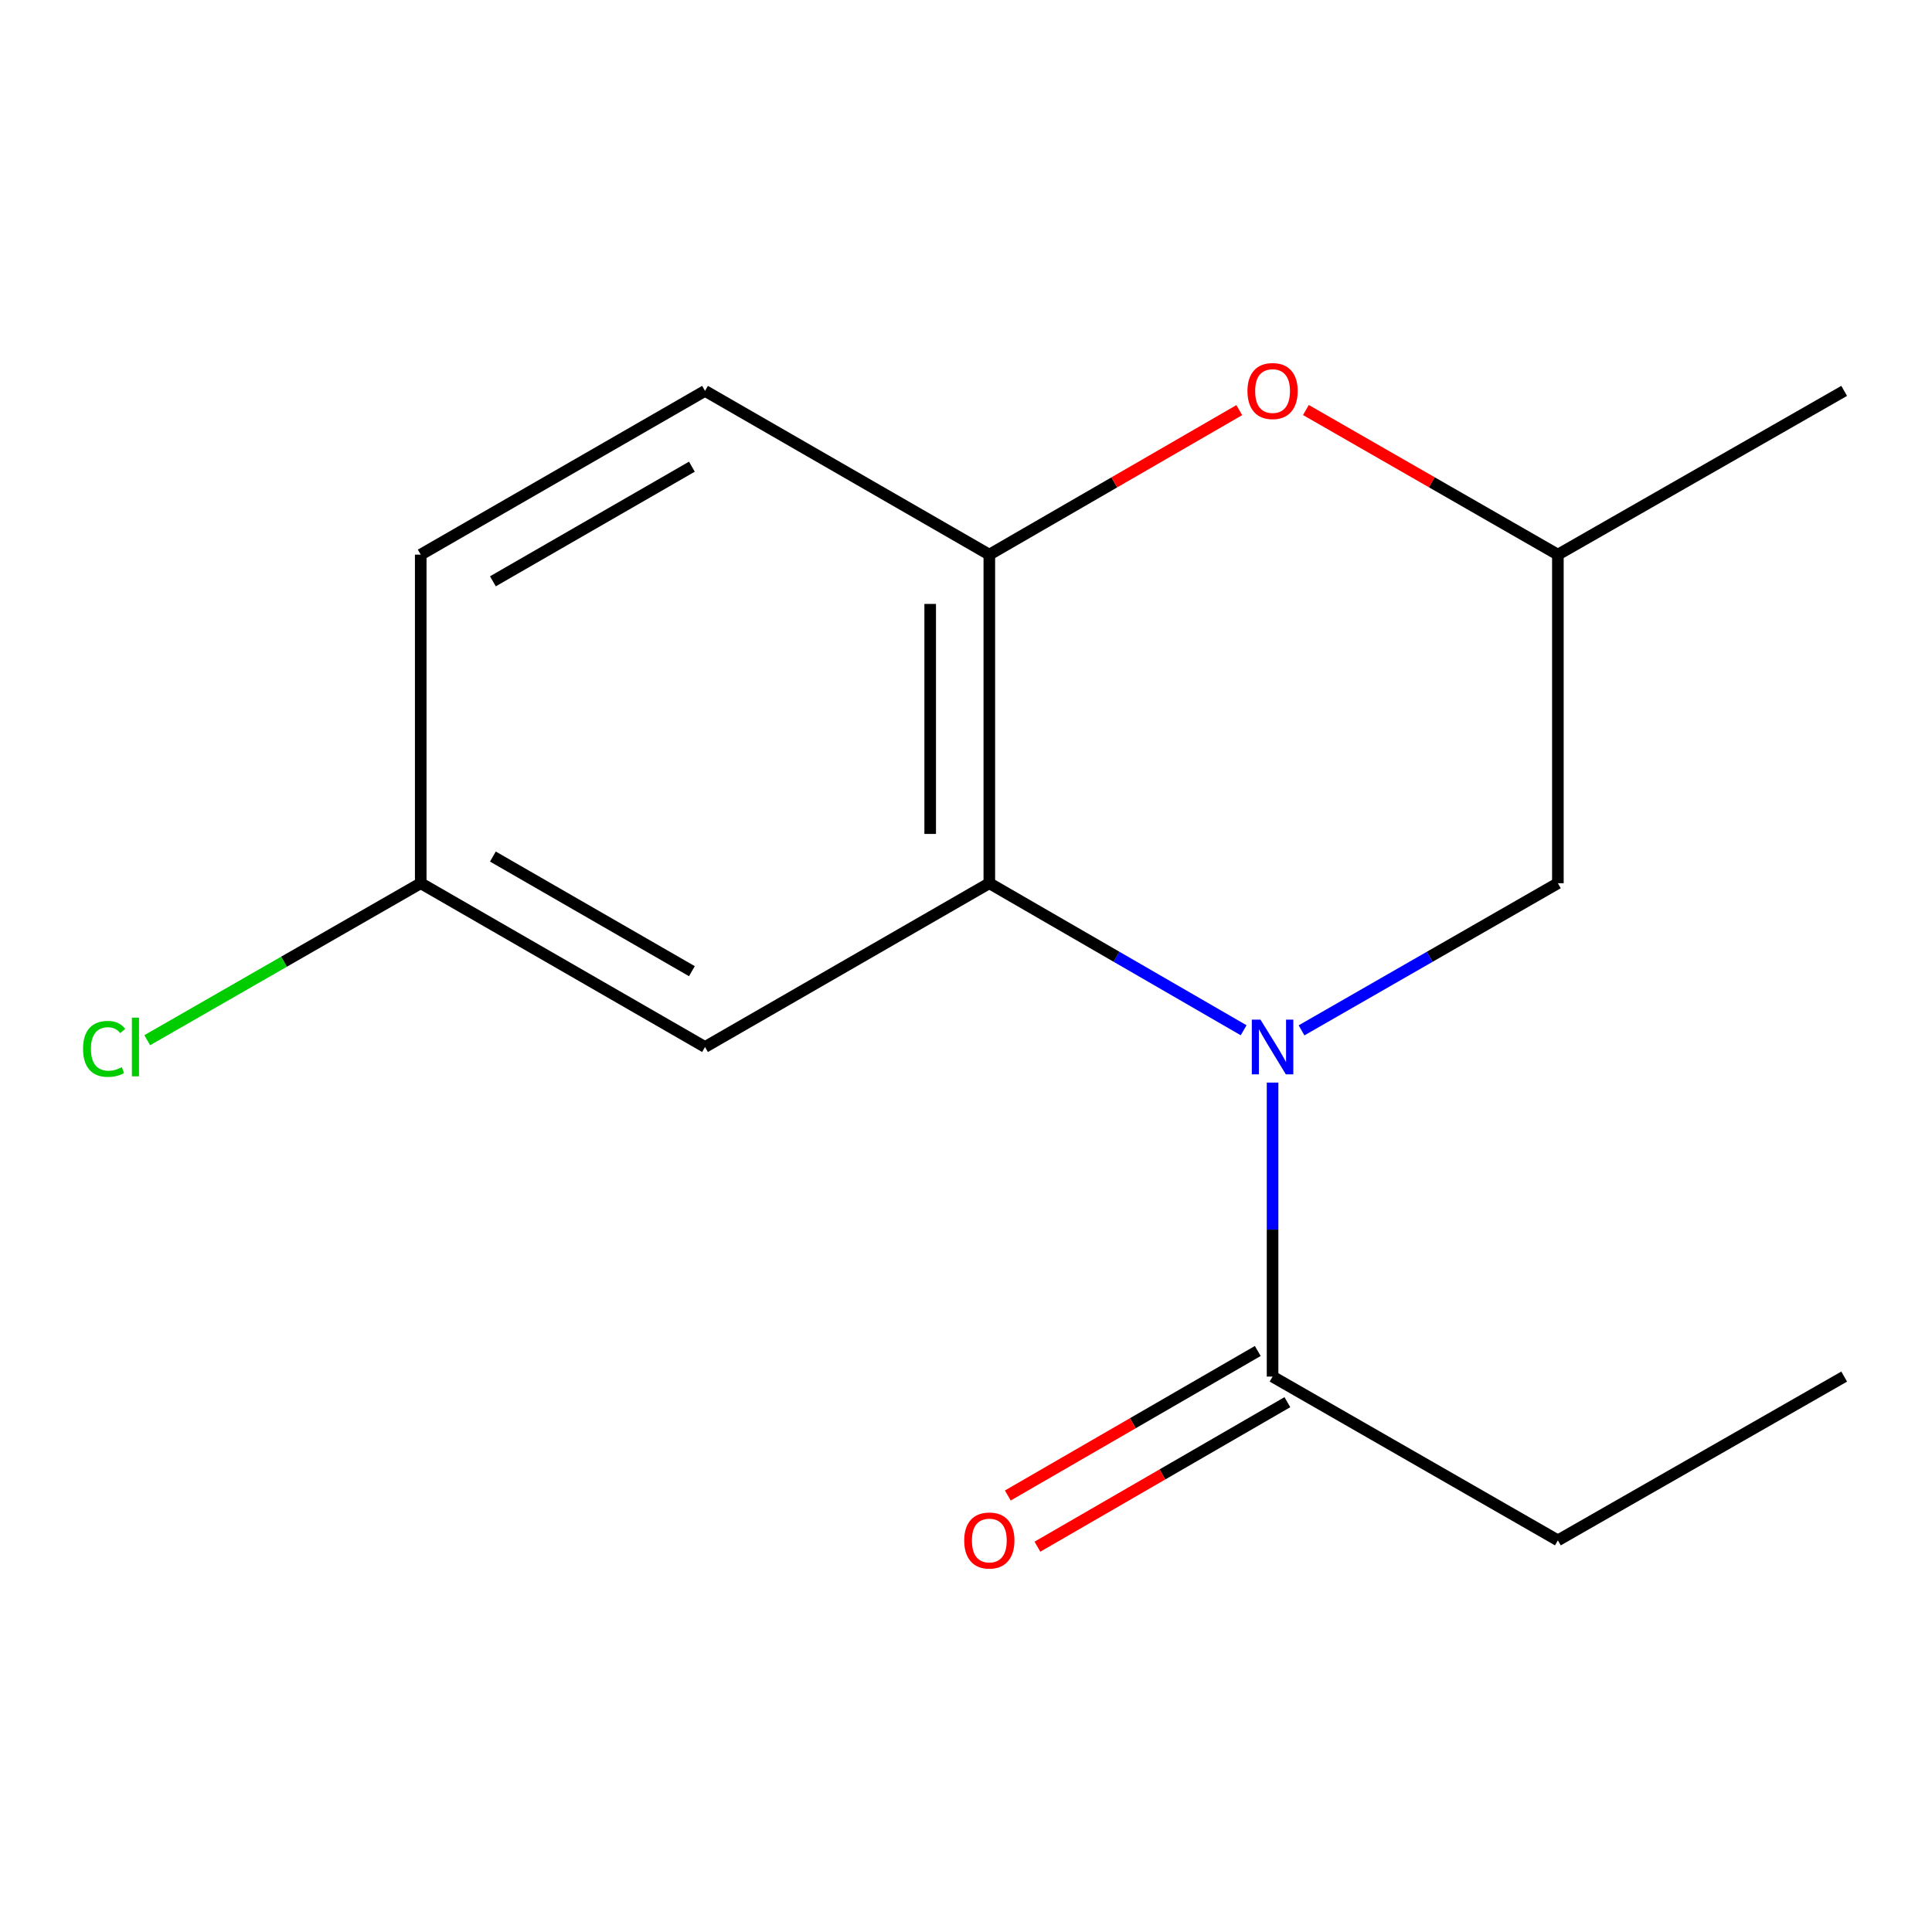 <?xml version='1.0' encoding='iso-8859-1'?>
<svg version='1.1' baseProfile='full'
              xmlns='http://www.w3.org/2000/svg'
                      xmlns:rdkit='http://www.rdkit.org/xml'
                      xmlns:xlink='http://www.w3.org/1999/xlink'
                  xml:space='preserve'
width='1000px' height='1000px' viewBox='0 0 1000 1000'>
<!-- END OF HEADER -->
<rect style='opacity:1.0;fill:#FFFFFF;stroke:none' width='1000' height='1000' x='0' y='0'> </rect>
<path class='bond-0' d='M 643.705,533.261 L 577.889,495.208' style='fill:none;fill-rule:evenodd;stroke:#0000FF;stroke-width:6px;stroke-linecap:butt;stroke-linejoin:miter;stroke-opacity:1' />
<path class='bond-0' d='M 577.889,495.208 L 512.072,457.154' style='fill:none;fill-rule:evenodd;stroke:#000000;stroke-width:6px;stroke-linecap:butt;stroke-linejoin:miter;stroke-opacity:1' />
<path class='bond-2' d='M 658.679,560.343 L 658.679,636.431' style='fill:none;fill-rule:evenodd;stroke:#0000FF;stroke-width:6px;stroke-linecap:butt;stroke-linejoin:miter;stroke-opacity:1' />
<path class='bond-2' d='M 658.679,636.431 L 658.679,712.518' style='fill:none;fill-rule:evenodd;stroke:#000000;stroke-width:6px;stroke-linecap:butt;stroke-linejoin:miter;stroke-opacity:1' />
<path class='bond-5' d='M 673.676,533.311 L 740.016,495.233' style='fill:none;fill-rule:evenodd;stroke:#0000FF;stroke-width:6px;stroke-linecap:butt;stroke-linejoin:miter;stroke-opacity:1' />
<path class='bond-5' d='M 740.016,495.233 L 806.357,457.154' style='fill:none;fill-rule:evenodd;stroke:#000000;stroke-width:6px;stroke-linecap:butt;stroke-linejoin:miter;stroke-opacity:1' />
<path class='bond-1' d='M 512.072,457.154 L 512.072,287.082' style='fill:none;fill-rule:evenodd;stroke:#000000;stroke-width:6px;stroke-linecap:butt;stroke-linejoin:miter;stroke-opacity:1' />
<path class='bond-1' d='M 481.465,431.644 L 481.465,312.593' style='fill:none;fill-rule:evenodd;stroke:#000000;stroke-width:6px;stroke-linecap:butt;stroke-linejoin:miter;stroke-opacity:1' />
<path class='bond-4' d='M 512.072,457.154 L 364.921,541.918' style='fill:none;fill-rule:evenodd;stroke:#000000;stroke-width:6px;stroke-linecap:butt;stroke-linejoin:miter;stroke-opacity:1' />
<path class='bond-8' d='M 512.072,287.082 L 364.921,202.318' style='fill:none;fill-rule:evenodd;stroke:#000000;stroke-width:6px;stroke-linecap:butt;stroke-linejoin:miter;stroke-opacity:1' />
<path class='bond-15' d='M 512.072,287.082 L 576.759,249.682' style='fill:none;fill-rule:evenodd;stroke:#000000;stroke-width:6px;stroke-linecap:butt;stroke-linejoin:miter;stroke-opacity:1' />
<path class='bond-15' d='M 576.759,249.682 L 641.445,212.282' style='fill:none;fill-rule:evenodd;stroke:#FF0000;stroke-width:6px;stroke-linecap:butt;stroke-linejoin:miter;stroke-opacity:1' />
<path class='bond-7' d='M 651.019,699.269 L 586.332,736.669' style='fill:none;fill-rule:evenodd;stroke:#000000;stroke-width:6px;stroke-linecap:butt;stroke-linejoin:miter;stroke-opacity:1' />
<path class='bond-7' d='M 586.332,736.669 L 521.646,774.069' style='fill:none;fill-rule:evenodd;stroke:#FF0000;stroke-width:6px;stroke-linecap:butt;stroke-linejoin:miter;stroke-opacity:1' />
<path class='bond-7' d='M 666.339,725.766 L 601.652,763.166' style='fill:none;fill-rule:evenodd;stroke:#000000;stroke-width:6px;stroke-linecap:butt;stroke-linejoin:miter;stroke-opacity:1' />
<path class='bond-7' d='M 601.652,763.166 L 536.966,800.566' style='fill:none;fill-rule:evenodd;stroke:#FF0000;stroke-width:6px;stroke-linecap:butt;stroke-linejoin:miter;stroke-opacity:1' />
<path class='bond-12' d='M 658.679,712.518 L 806.357,797.282' style='fill:none;fill-rule:evenodd;stroke:#000000;stroke-width:6px;stroke-linecap:butt;stroke-linejoin:miter;stroke-opacity:1' />
<path class='bond-3' d='M 675.936,212.223 L 741.146,249.653' style='fill:none;fill-rule:evenodd;stroke:#FF0000;stroke-width:6px;stroke-linecap:butt;stroke-linejoin:miter;stroke-opacity:1' />
<path class='bond-3' d='M 741.146,249.653 L 806.357,287.082' style='fill:none;fill-rule:evenodd;stroke:#000000;stroke-width:6px;stroke-linecap:butt;stroke-linejoin:miter;stroke-opacity:1' />
<path class='bond-9' d='M 364.921,541.918 L 217.77,457.154' style='fill:none;fill-rule:evenodd;stroke:#000000;stroke-width:6px;stroke-linecap:butt;stroke-linejoin:miter;stroke-opacity:1' />
<path class='bond-9' d='M 358.125,502.682 L 255.12,443.348' style='fill:none;fill-rule:evenodd;stroke:#000000;stroke-width:6px;stroke-linecap:butt;stroke-linejoin:miter;stroke-opacity:1' />
<path class='bond-6' d='M 806.357,457.154 L 806.357,287.082' style='fill:none;fill-rule:evenodd;stroke:#000000;stroke-width:6px;stroke-linecap:butt;stroke-linejoin:miter;stroke-opacity:1' />
<path class='bond-13' d='M 806.357,287.082 L 954.545,202.318' style='fill:none;fill-rule:evenodd;stroke:#000000;stroke-width:6px;stroke-linecap:butt;stroke-linejoin:miter;stroke-opacity:1' />
<path class='bond-16' d='M 364.921,202.318 L 217.77,287.082' style='fill:none;fill-rule:evenodd;stroke:#000000;stroke-width:6px;stroke-linecap:butt;stroke-linejoin:miter;stroke-opacity:1' />
<path class='bond-16' d='M 358.125,241.554 L 255.12,300.889' style='fill:none;fill-rule:evenodd;stroke:#000000;stroke-width:6px;stroke-linecap:butt;stroke-linejoin:miter;stroke-opacity:1' />
<path class='bond-10' d='M 217.77,457.154 L 217.77,287.082' style='fill:none;fill-rule:evenodd;stroke:#000000;stroke-width:6px;stroke-linecap:butt;stroke-linejoin:miter;stroke-opacity:1' />
<path class='bond-11' d='M 217.77,457.154 L 146.987,497.787' style='fill:none;fill-rule:evenodd;stroke:#000000;stroke-width:6px;stroke-linecap:butt;stroke-linejoin:miter;stroke-opacity:1' />
<path class='bond-11' d='M 146.987,497.787 L 76.205,538.419' style='fill:none;fill-rule:evenodd;stroke:#00CC00;stroke-width:6px;stroke-linecap:butt;stroke-linejoin:miter;stroke-opacity:1' />
<path class='bond-14' d='M 806.357,797.282 L 954.545,712.518' style='fill:none;fill-rule:evenodd;stroke:#000000;stroke-width:6px;stroke-linecap:butt;stroke-linejoin:miter;stroke-opacity:1' />
<path  class='atom-0' d='M 652.419 527.758
L 661.699 542.758
Q 662.619 544.238, 664.099 546.918
Q 665.579 549.598, 665.659 549.758
L 665.659 527.758
L 669.419 527.758
L 669.419 556.078
L 665.539 556.078
L 655.579 539.678
Q 654.419 537.758, 653.179 535.558
Q 651.979 533.358, 651.619 532.678
L 651.619 556.078
L 647.939 556.078
L 647.939 527.758
L 652.419 527.758
' fill='#0000FF'/>
<path  class='atom-4' d='M 645.679 202.398
Q 645.679 195.598, 649.039 191.798
Q 652.399 187.998, 658.679 187.998
Q 664.959 187.998, 668.319 191.798
Q 671.679 195.598, 671.679 202.398
Q 671.679 209.278, 668.279 213.198
Q 664.879 217.078, 658.679 217.078
Q 652.439 217.078, 649.039 213.198
Q 645.679 209.318, 645.679 202.398
M 658.679 213.878
Q 662.999 213.878, 665.319 210.998
Q 667.679 208.078, 667.679 202.398
Q 667.679 196.838, 665.319 194.038
Q 662.999 191.198, 658.679 191.198
Q 654.359 191.198, 651.999 193.998
Q 649.679 196.798, 649.679 202.398
Q 649.679 208.118, 651.999 210.998
Q 654.359 213.878, 658.679 213.878
' fill='#FF0000'/>
<path  class='atom-8' d='M 499.072 797.362
Q 499.072 790.562, 502.432 786.762
Q 505.792 782.962, 512.072 782.962
Q 518.352 782.962, 521.712 786.762
Q 525.072 790.562, 525.072 797.362
Q 525.072 804.242, 521.672 808.162
Q 518.272 812.042, 512.072 812.042
Q 505.832 812.042, 502.432 808.162
Q 499.072 804.282, 499.072 797.362
M 512.072 808.842
Q 516.392 808.842, 518.712 805.962
Q 521.072 803.042, 521.072 797.362
Q 521.072 791.802, 518.712 789.002
Q 516.392 786.162, 512.072 786.162
Q 507.752 786.162, 505.392 788.962
Q 503.072 791.762, 503.072 797.362
Q 503.072 803.082, 505.392 805.962
Q 507.752 808.842, 512.072 808.842
' fill='#FF0000'/>
<path  class='atom-12' d='M 42.989 542.898
Q 42.989 535.858, 46.269 532.178
Q 49.589 528.458, 55.869 528.458
Q 61.709 528.458, 64.829 532.578
L 62.189 534.738
Q 59.909 531.738, 55.869 531.738
Q 51.589 531.738, 49.309 534.618
Q 47.069 537.458, 47.069 542.898
Q 47.069 548.498, 49.389 551.378
Q 51.749 554.258, 56.309 554.258
Q 59.429 554.258, 63.069 552.378
L 64.189 555.378
Q 62.709 556.338, 60.469 556.898
Q 58.229 557.458, 55.749 557.458
Q 49.589 557.458, 46.269 553.698
Q 42.989 549.938, 42.989 542.898
' fill='#00CC00'/>
<path  class='atom-12' d='M 68.269 526.738
L 71.949 526.738
L 71.949 557.098
L 68.269 557.098
L 68.269 526.738
' fill='#00CC00'/>
</svg>
